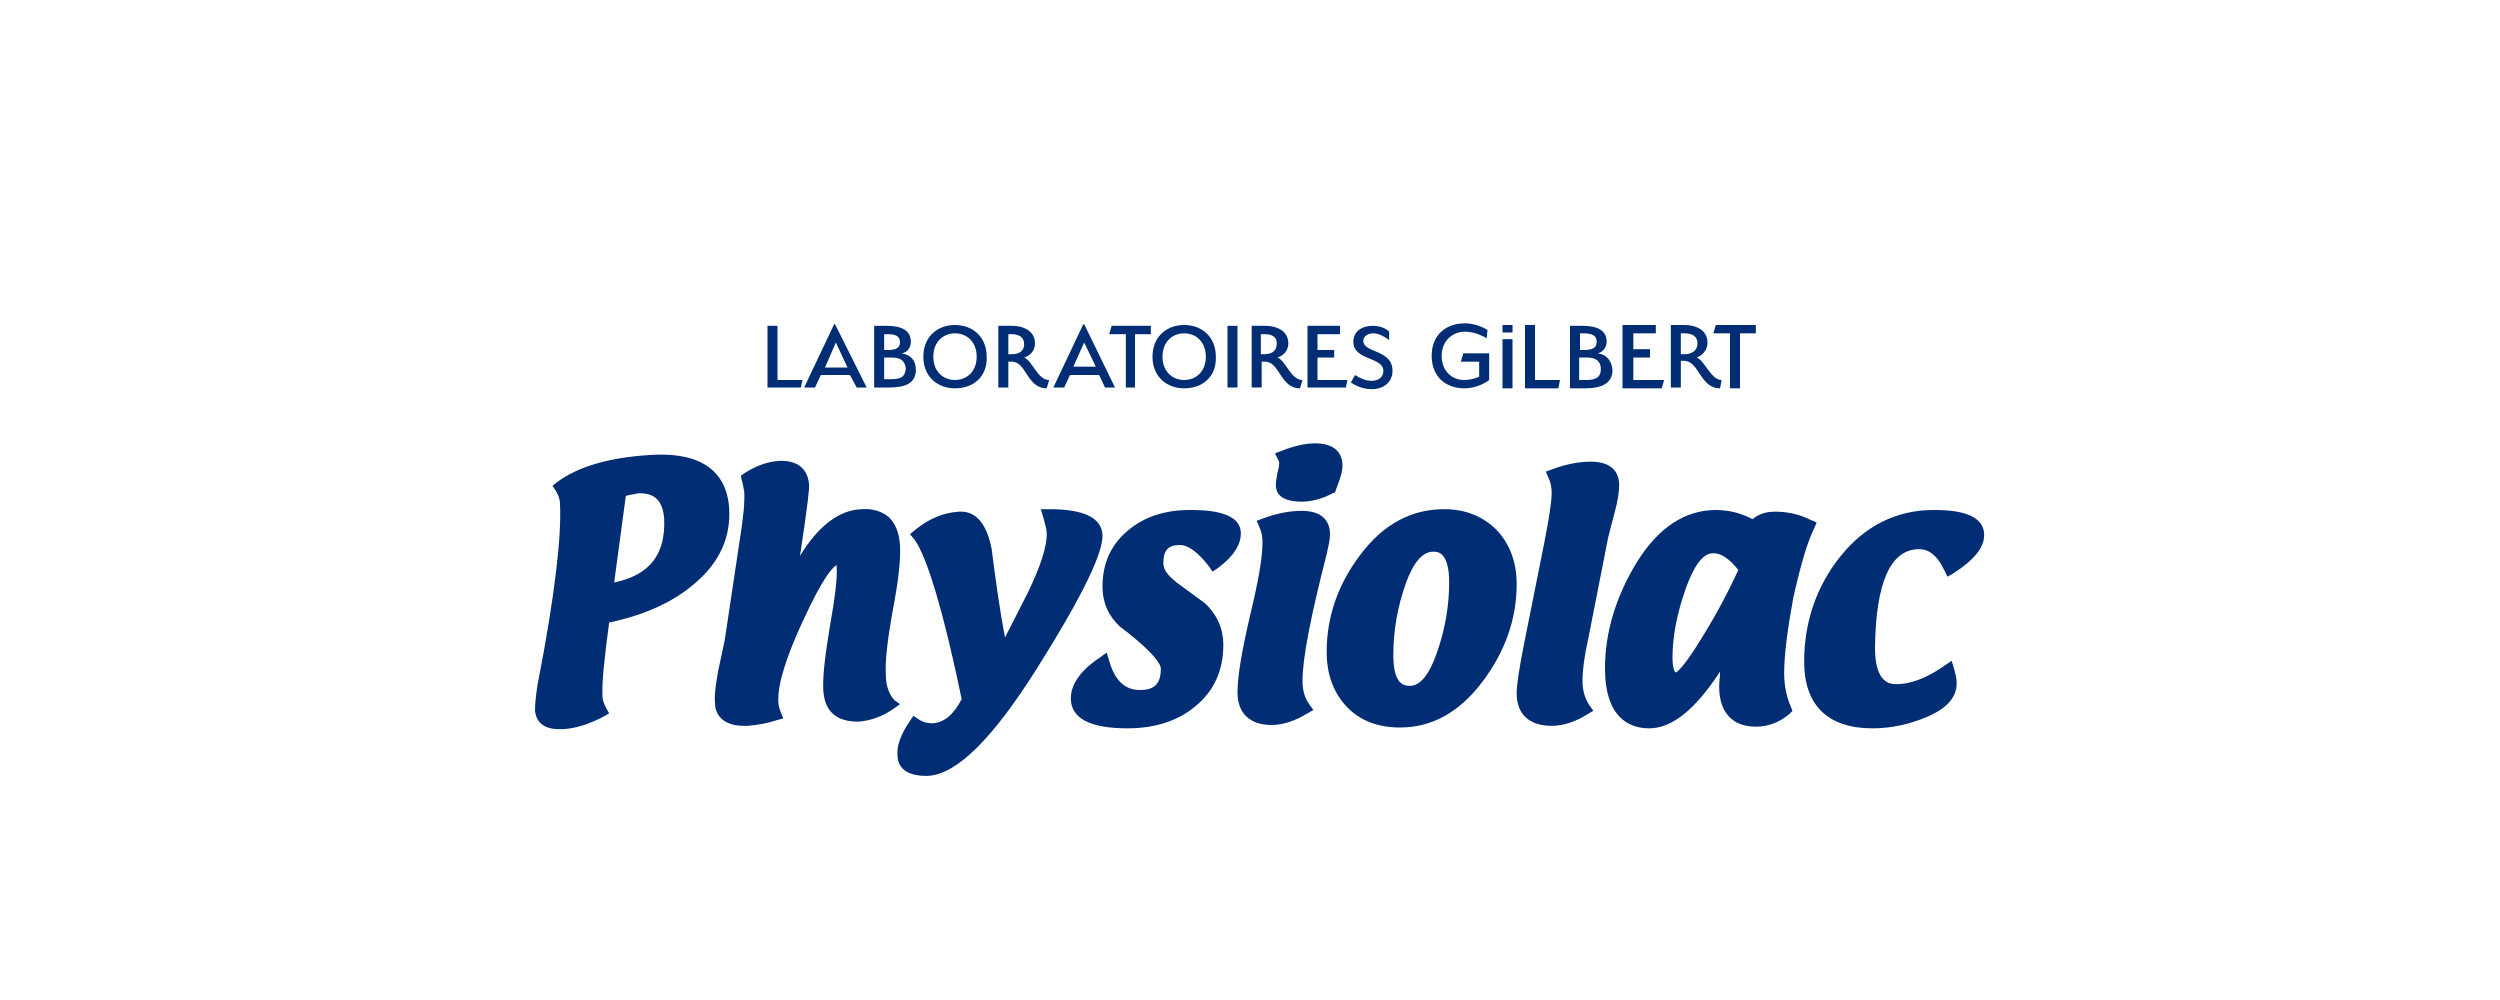 <?xml version="1.0" encoding="utf-8"?>
<!-- Generator: Adobe Illustrator 25.3.1, SVG Export Plug-In . SVG Version: 6.00 Build 0)  -->
<svg version="1.1" id="Calque_1" xmlns="http://www.w3.org/2000/svg" xmlns:xlink="http://www.w3.org/1999/xlink" x="0px" y="0px"
	 viewBox="0 0 300 120" style="enable-background:new 0 0 300 120;" xml:space="preserve">
<style type="text/css">
	.st0{fill:#002D74;}
</style>
<g>
	<g>
		<path class="st0" d="M87.5,61c-0.2-3.2-2-6.9-9.5-6.4c-4.9,0.3-8.7,1.4-11.2,3.3l-0.5,0.4l0.4,0.6c0.3,0.5,0.5,1,0.5,1.6
			c0.2,3.7-0.6,11-2.7,21.7c-0.2,1.3-0.3,2.3-0.3,3.1c0.1,0.8,0.5,2.2,2.9,2.2c0.1,0,0.3,0,0.5,0c1.5-0.1,3.1-0.6,4.8-1.5l0.7-0.4
			l-0.4-0.7c-0.2-0.4-0.4-0.9-0.4-1.3c-0.1-1.5,0.2-4.5,0.8-8.9c4.3-0.9,7.8-2.5,10.4-4.8C86.4,67.4,87.7,64.4,87.5,61z M73.7,69.9
			l1.4-10.4c0.8-0.2,1.2-0.2,1.4-0.3c2-0.1,3,0.8,3.2,3C79.9,66.5,78,69,73.7,69.9z"/>
		<path class="st0" d="M107.3,84c-0.6-0.7-1-1.7-1-3c-0.1-1.7,0.2-4.2,0.8-7.6c0.7-3.6,1-6.2,0.9-8c-0.1-1.4-0.5-2.5-1.3-3.3
			c-0.8-0.7-1.9-1.1-3.3-1c-2.7,0.1-5.2,2-7.4,5.6c1-6.6,1.1-8,1.1-8.5c-0.1-1.1-0.6-3-3.6-2.9c-1.4,0.1-2.8,0.6-4.2,1.5l-0.4,0.3
			l0.1,0.5c0.2,0.6,0.2,1,0.3,1.3c0.1,1.3-0.1,3.2-0.5,5.7l-1.8,12c0,0.2-0.3,1.4-0.8,3.8c-0.3,1.7-0.5,3-0.4,4c0,1,0.6,2.7,3.5,2.7
			c0.1,0,0.3,0,0.4,0c1.2-0.1,2.4-0.3,3.6-0.7l0.7-0.2l-0.3-0.7c-0.2-0.5-0.3-1-0.3-1.3c-0.1-2,0.9-5.3,3-9.8c2.4-5.2,3.5-6.3,4-6.6
			c0,0,0,0.1,0,0.2c0.1,1.3-0.2,3.7-0.8,7.1c-0.6,3.6-0.9,6.1-0.8,7.8c0.1,1.3,0.5,2.2,1.2,2.8c0.7,0.6,1.7,0.9,3,0.9
			c1.4-0.1,2.9-0.6,4.3-1.6l0.7-0.5L107.3,84z"/>
		<path class="st0" d="M132.3,64.2c-0.1-2.1-2.3-3.1-6.4-3.1l-1,0l0.3,1c0.2,0.8,0.4,1.4,0.4,1.8c0.1,1.5-0.7,4-2.3,7.3l-2.7,5.3
			c-0.6-3.1-1.1-6.7-1.6-10.6c-0.6-3.1-1.9-4.6-3.9-4.5c-1.8,0.1-3.6,0.8-5.3,2.2l-0.6,0.5l0.5,0.6c1,1.3,2.9,5.7,5.7,19.2
			c-1,1.9-2.1,2.8-3.5,2.9c-0.5,0-1.1-0.1-1.7-0.5l-0.6-0.4l-0.4,0.6c-1.1,1.6-1.6,3-1.5,4.1c0,0.9,0.4,1.6,1.1,2
			c0.5,0.3,1.3,0.5,2.2,0.5c0.1,0,0.3,0,0.4,0c3.4-0.2,7.7-4.4,13.1-13C131.6,68.8,132.3,65.6,132.3,64.2z"/>
		<path class="st0" d="M141.6,65.4c1,0,2.2,0.9,3.5,2.6l0.4,0.6l0.6-0.4c1.9-1.4,2.8-2.8,2.8-4.2c0-2.8-4.6-2.8-6.1-2.8
			c-3,0-5.5,0.8-7.5,2.5c-2,1.7-3,3.9-3,6.7c0,1.9,0.7,3.5,2.1,4.8c4.5,3.4,4.9,4.7,4.9,5c0,1.8-0.7,2.6-2.5,2.6
			c-1.8,0-3-1.1-3.7-3.5l-0.3-1l-0.8,0.6c-2.3,1.5-3.5,3.2-3.5,4.9c0,2.4,2.3,3.6,6.8,3.6c3.3,0,6.1-0.9,8.2-2.7
			c2.2-1.8,3.3-4.3,3.3-7.3c0-1.9-0.7-3.6-2.2-5l-3.4-2.5c-1-0.8-1.6-1.5-1.6-2.3C139.6,66,140.2,65.4,141.6,65.4z"/>
		<path class="st0" d="M153.5,55.5c0,0.2,0,0.5-0.2,1.2c-0.1,0.6-0.2,1.1-0.2,1.5c0,0.8,0.4,2,3.1,2c1.1,0,2.4-0.3,3.7-1l0.3-0.1
			l0.1-0.3c0.5-1.3,0.8-2.2,0.8-2.9c0-1-0.4-2.7-3.3-2.7c-1.1,0-2.5,0.3-4,0.9l-0.8,0.3l0.4,0.8C153.5,55.4,153.5,55.5,153.5,55.5z"
			/>
		<path class="st0" d="M156.3,81.7c0-2.7,1-7.8,2.9-15.2c0.2-0.9,0.4-1.7,0.4-2.4c0-1-0.4-2.8-3.4-2.8c-1.4,0-3,0.3-4.6,0.9
			l-0.8,0.3l0.3,0.7c0.3,0.6,0.4,1.2,0.4,1.9c0,1.8-0.5,4.7-1.5,8.8c-1,4.3-1.5,7.3-1.5,9.2c0,2.5,1.5,3.9,4.1,3.9
			c1.4,0,2.8-0.5,4.3-1.4l0.7-0.4l-0.5-0.7C156.6,83.8,156.3,82.9,156.3,81.7z"/>
		<path class="st0" d="M173.3,61.1c-3.9,0-7.3,1.8-10,5.4c-2.7,3.5-4.1,7.5-4.1,11.7c0,2.7,0.8,4.9,2.4,6.6c1.6,1.7,3.8,2.5,6.4,2.5
			c3.8,0,7.1-1.8,9.9-5.5c2.7-3.6,4.1-7.5,4.1-11.7c0-2.6-0.8-4.8-2.4-6.5C178,62,175.9,61.1,173.3,61.1z M168.7,70
			c0.9-2.5,2-3.8,3.3-3.8c0.5,0,1.9,0,1.9,3.7c0,2.8-0.5,5.7-1.5,8.5c-0.9,2.6-2,3.9-3.2,3.9c-0.6,0-2,0-2-3.7
			C167.2,75.7,167.7,72.8,168.7,70z"/>
		<path class="st0" d="M189.9,81.7c0-1.2,0.2-2.9,0.7-5.1l2.3-11.7c0-0.2,0.3-1.2,0.8-3.2c0.4-1.4,0.6-2.6,0.6-3.5
			c0-1-0.4-2.8-3.4-2.8c-1.4,0-3,0.3-4.6,0.9l-0.8,0.3l0.3,0.7c0.3,0.6,0.4,1.2,0.4,1.9c0,0.9-0.3,3-0.9,6l-2.4,12
			c-0.6,3-0.9,5-0.9,6c0,2.5,1.5,3.9,4.2,3.9c1.4,0,2.9-0.5,4.3-1.4l0.7-0.4l-0.5-0.7C190.2,83.8,189.9,82.9,189.9,81.7z"/>
		<path class="st0" d="M217.7,63.4l0.3-0.7l-0.7-0.3c-1.4-0.7-2.8-1-4.3-1c-1.1,0-2,0.3-2.7,0.9c-1.3-0.7-2.8-1.1-4.4-1.1
			c-3.7,0-6.9,2.1-9.5,6.3c-2.5,4.1-3.8,8.4-3.8,12.7c0,5.9,2.9,7.2,5.3,7.2c2.7,0,5.5-2.2,8.5-6.8c0,0.7-0.1,1.3-0.1,1.8
			c0,3.1,1.6,4.8,4.4,4.8c1.5,0,2.8-0.5,4-1.5l0.4-0.4l-0.2-0.5c-0.5-1.1-0.8-2.5-0.8-4c0-2.2,0.4-5.3,1.1-9.1
			C216.1,67.7,216.9,65,217.7,63.4z M208.6,68.4c-1.1,2.4-2.5,5.1-4.3,8c-2.4,4-3.2,4.3-3.2,4.3c-0.1,0-0.4-0.4-0.4-1.8
			c0-2.4,0.5-5.2,1.6-8.3c1-2.8,2.1-4.2,3.2-4.2C206.4,66.3,207.5,67,208.6,68.4z"/>
		<path class="st0" d="M230.3,65.9c1.2,0,2.2,0.8,3,2.5l0.4,0.8l0.7-0.4c2.5-1.6,3.7-3.1,3.7-4.6c0-3-4.6-3-6.1-3
			c-4.4,0-8.2,1.9-11.1,5.5c-2.9,3.6-4.4,7.9-4.4,12.7c0,5.2,2.8,8,8.2,8c2.3,0,4.5-0.5,6.6-1.4c2.3-1,3.5-2.3,3.5-4
			c0-0.5-0.1-1-0.3-1.7l-0.3-1l-0.9,0.6c-2.1,1.5-4.1,2.2-5.7,2.2c-0.7,0-2.6,0-2.6-4.4C225.1,69.8,226.9,65.9,230.3,65.9z"/>
	</g>
	<g>
		<rect x="180.3" y="39" class="st0" width="1.2" height="0.9"/>
		<polygon class="st0" points="184.2,39 183,39 183,46.6 187,46.6 187.2,45.6 184.2,45.6 		"/>
		<g>
			<path class="st0" d="M190.4,45.6h-0.9v-2.7h0.9c1.4,0,1.7,0.7,1.7,1.4C192.1,45,191.8,45.6,190.4,45.6 M189.6,40h0.4
				c1.1,0,1.6,0.3,1.6,1c0,0.6-0.3,1-1.5,1h-0.5V40z M191.7,42.4c0.6-0.1,1.1-0.7,1.1-1.4c0-1.4-1.2-1.9-2.9-1.9h-1.5v7.5h1.8
				c2,0,3.3-0.6,3.3-2.2C193.4,43.2,192.7,42.5,191.7,42.4"/>
		</g>
		<polygon class="st0" points="196,42.9 198,42.9 198,41.9 196,41.9 196,40 198.7,40 198.7,39 194.7,39 194.7,46.6 199.4,46.6 
			199.7,45.6 196,45.6 		"/>
		<g>
			<path class="st0" d="M202.2,42.5h-0.5V40h0.5c0.9,0,1.5,0.4,1.5,1.2C203.7,42,203.1,42.5,202.2,42.5 M203.6,42.9
				c0.6-0.2,1.3-0.8,1.3-1.8c0-1.3-1.1-2.1-2.8-2.1h-1.6v7.5h1.2v-3.2h0.4c1.8,0,1.9,3.3,4.3,3.3l0.2-1
				C205.3,45.6,204.6,43.3,203.6,42.9"/>
		</g>
		<polygon class="st0" points="205.9,39 205.6,40 207.6,40 207.6,46.6 208.8,46.6 208.8,40 210.7,40 210.7,39 		"/>
		<rect x="180.3" y="40.7" class="st0" width="1.2" height="5.9"/>
		<g>
			<path class="st0" d="M178.7,42.4h-3.1l-0.3,1h2.2v1.8c0,0-0.8,0.4-1.8,0.4c-1.5,0-2.7-1.1-2.7-2.9c0-1.8,1.3-2.9,2.8-2.9
				c1.4,0,2.6,0.8,2.6,0.8l0.1-1c0,0-1.2-0.8-2.7-0.8c-2.3,0-4,1.4-4,3.9c0,2.5,1.7,3.9,3.9,3.9c1.8,0,3-1,3-1v-2.7V42.4z"/>
		</g>
		<polygon class="st0" points="92.1,46.5 92.1,39.1 93.3,39.1 93.3,45.6 96.3,45.6 96.1,46.5 		"/>
		<path class="st0" d="M100.3,41.1L99,44.1h2.7L100.3,41.1z M104,46.5h-1.2L102,45h-3.5l-0.7,1.5h-1.3l3.6-7.6h0.1L104,46.5z"/>
		<g>
			<path class="st0" d="M107,42.9h-0.9v2.6h0.9c1.4,0,1.6-0.5,1.7-1.3C108.6,43.6,108.4,42.9,107,42.9 M106.5,40.1h-0.4V42h0.5
				c1.1,0,1.4-0.4,1.4-0.9C108,40.4,107.6,40.1,106.5,40.1 M106.7,46.5h-1.8v-7.4h1.5c1.7,0,2.9,0.5,2.9,1.9c0,0.7-0.4,1.3-1.1,1.4
				c1.1,0.2,1.7,0.8,1.7,2C109.9,46,108.6,46.5,106.7,46.5"/>
			<path class="st0" d="M114.6,40c-1.4,0-2.6,1-2.6,2.8c0,1.8,1.2,2.8,2.6,2.8c1.4,0,2.6-1,2.6-2.8C117.2,41.1,116.1,40,114.6,40
				 M114.6,46.6c-2.1,0-3.8-1.4-3.8-3.8c0-2.4,1.7-3.8,3.8-3.8c2.1,0,3.8,1.4,3.8,3.8C118.5,45.2,116.8,46.6,114.6,46.6"/>
			<path class="st0" d="M121.4,40.1H121v2.4h0.5c0.8,0,1.4-0.4,1.4-1.2C122.9,40.5,122.3,40.1,121.4,40.1 M125.6,46.6
				c-2.4,0-2.4-3.2-4.2-3.2H121v3.1h-1.2v-7.4h1.6c1.7,0,2.8,0.8,2.8,2.1c0,0.9-0.6,1.5-1.3,1.7c1,0.4,1.6,2.7,3,2.7L125.6,46.6z"/>
		</g>
		<path class="st0" d="M130.1,41.1l-1.3,2.9h2.7L130.1,41.1z M133.8,46.5h-1.2l-0.7-1.5h-3.5l-0.7,1.5h-1.3l3.6-7.6h0.1L133.8,46.5z
			"/>
		<polygon class="st0" points="136.2,40.1 136.2,46.5 135.1,46.5 135.1,40.1 133.1,40.1 133.4,39.1 138.1,39.1 138.1,40.1 		"/>
		<g>
			<path class="st0" d="M142.1,40c-1.4,0-2.6,1-2.6,2.8c0,1.8,1.2,2.8,2.6,2.8c1.4,0,2.6-1,2.6-2.8C144.7,41.1,143.6,40,142.1,40
				 M142.1,46.6c-2.1,0-3.8-1.4-3.8-3.8c0-2.4,1.7-3.8,3.8-3.8c2.1,0,3.8,1.4,3.8,3.8C146,45.2,144.3,46.6,142.1,46.6"/>
		</g>
		<rect x="147.3" y="39.1" class="st0" width="1.2" height="7.4"/>
		<g>
			<path class="st0" d="M151.8,40.1h-0.5v2.4h0.5c0.8,0,1.4-0.4,1.4-1.2C153.3,40.5,152.7,40.1,151.8,40.1 M156,46.6
				c-2.4,0-2.4-3.2-4.2-3.2h-0.4v3.1h-1.2v-7.4h1.6c1.7,0,2.8,0.8,2.8,2.1c0,0.9-0.6,1.5-1.3,1.7c1,0.4,1.6,2.7,3,2.7L156,46.6z"/>
		</g>
		<polygon class="st0" points="156.9,46.5 156.9,39.1 160.8,39.1 160.8,40.1 158.1,40.1 158.1,42 160.1,42 160.1,42.9 158.1,42.9 
			158.1,45.6 161.7,45.6 161.5,46.5 		"/>
		<g>
			<path class="st0" d="M166.7,40.8c-0.7-0.5-1.3-0.8-1.9-0.8c-0.6,0-1.2,0.3-1.2,0.9c0,1.5,3.5,1,3.5,3.6c0,1.3-1,2.2-2.5,2.2
				c-0.7,0-1.6-0.2-2.5-0.8l0.5-0.9c0.6,0.4,1.3,0.7,2,0.7c0.9,0,1.4-0.5,1.4-1.2c0-1.7-3.6-1.2-3.6-3.5c0-1.2,1-1.9,2.3-1.9
				c0.9,0,1.6,0.3,2,0.7L166.7,40.8z"/>
		</g>
	</g>
</g>
</svg>
